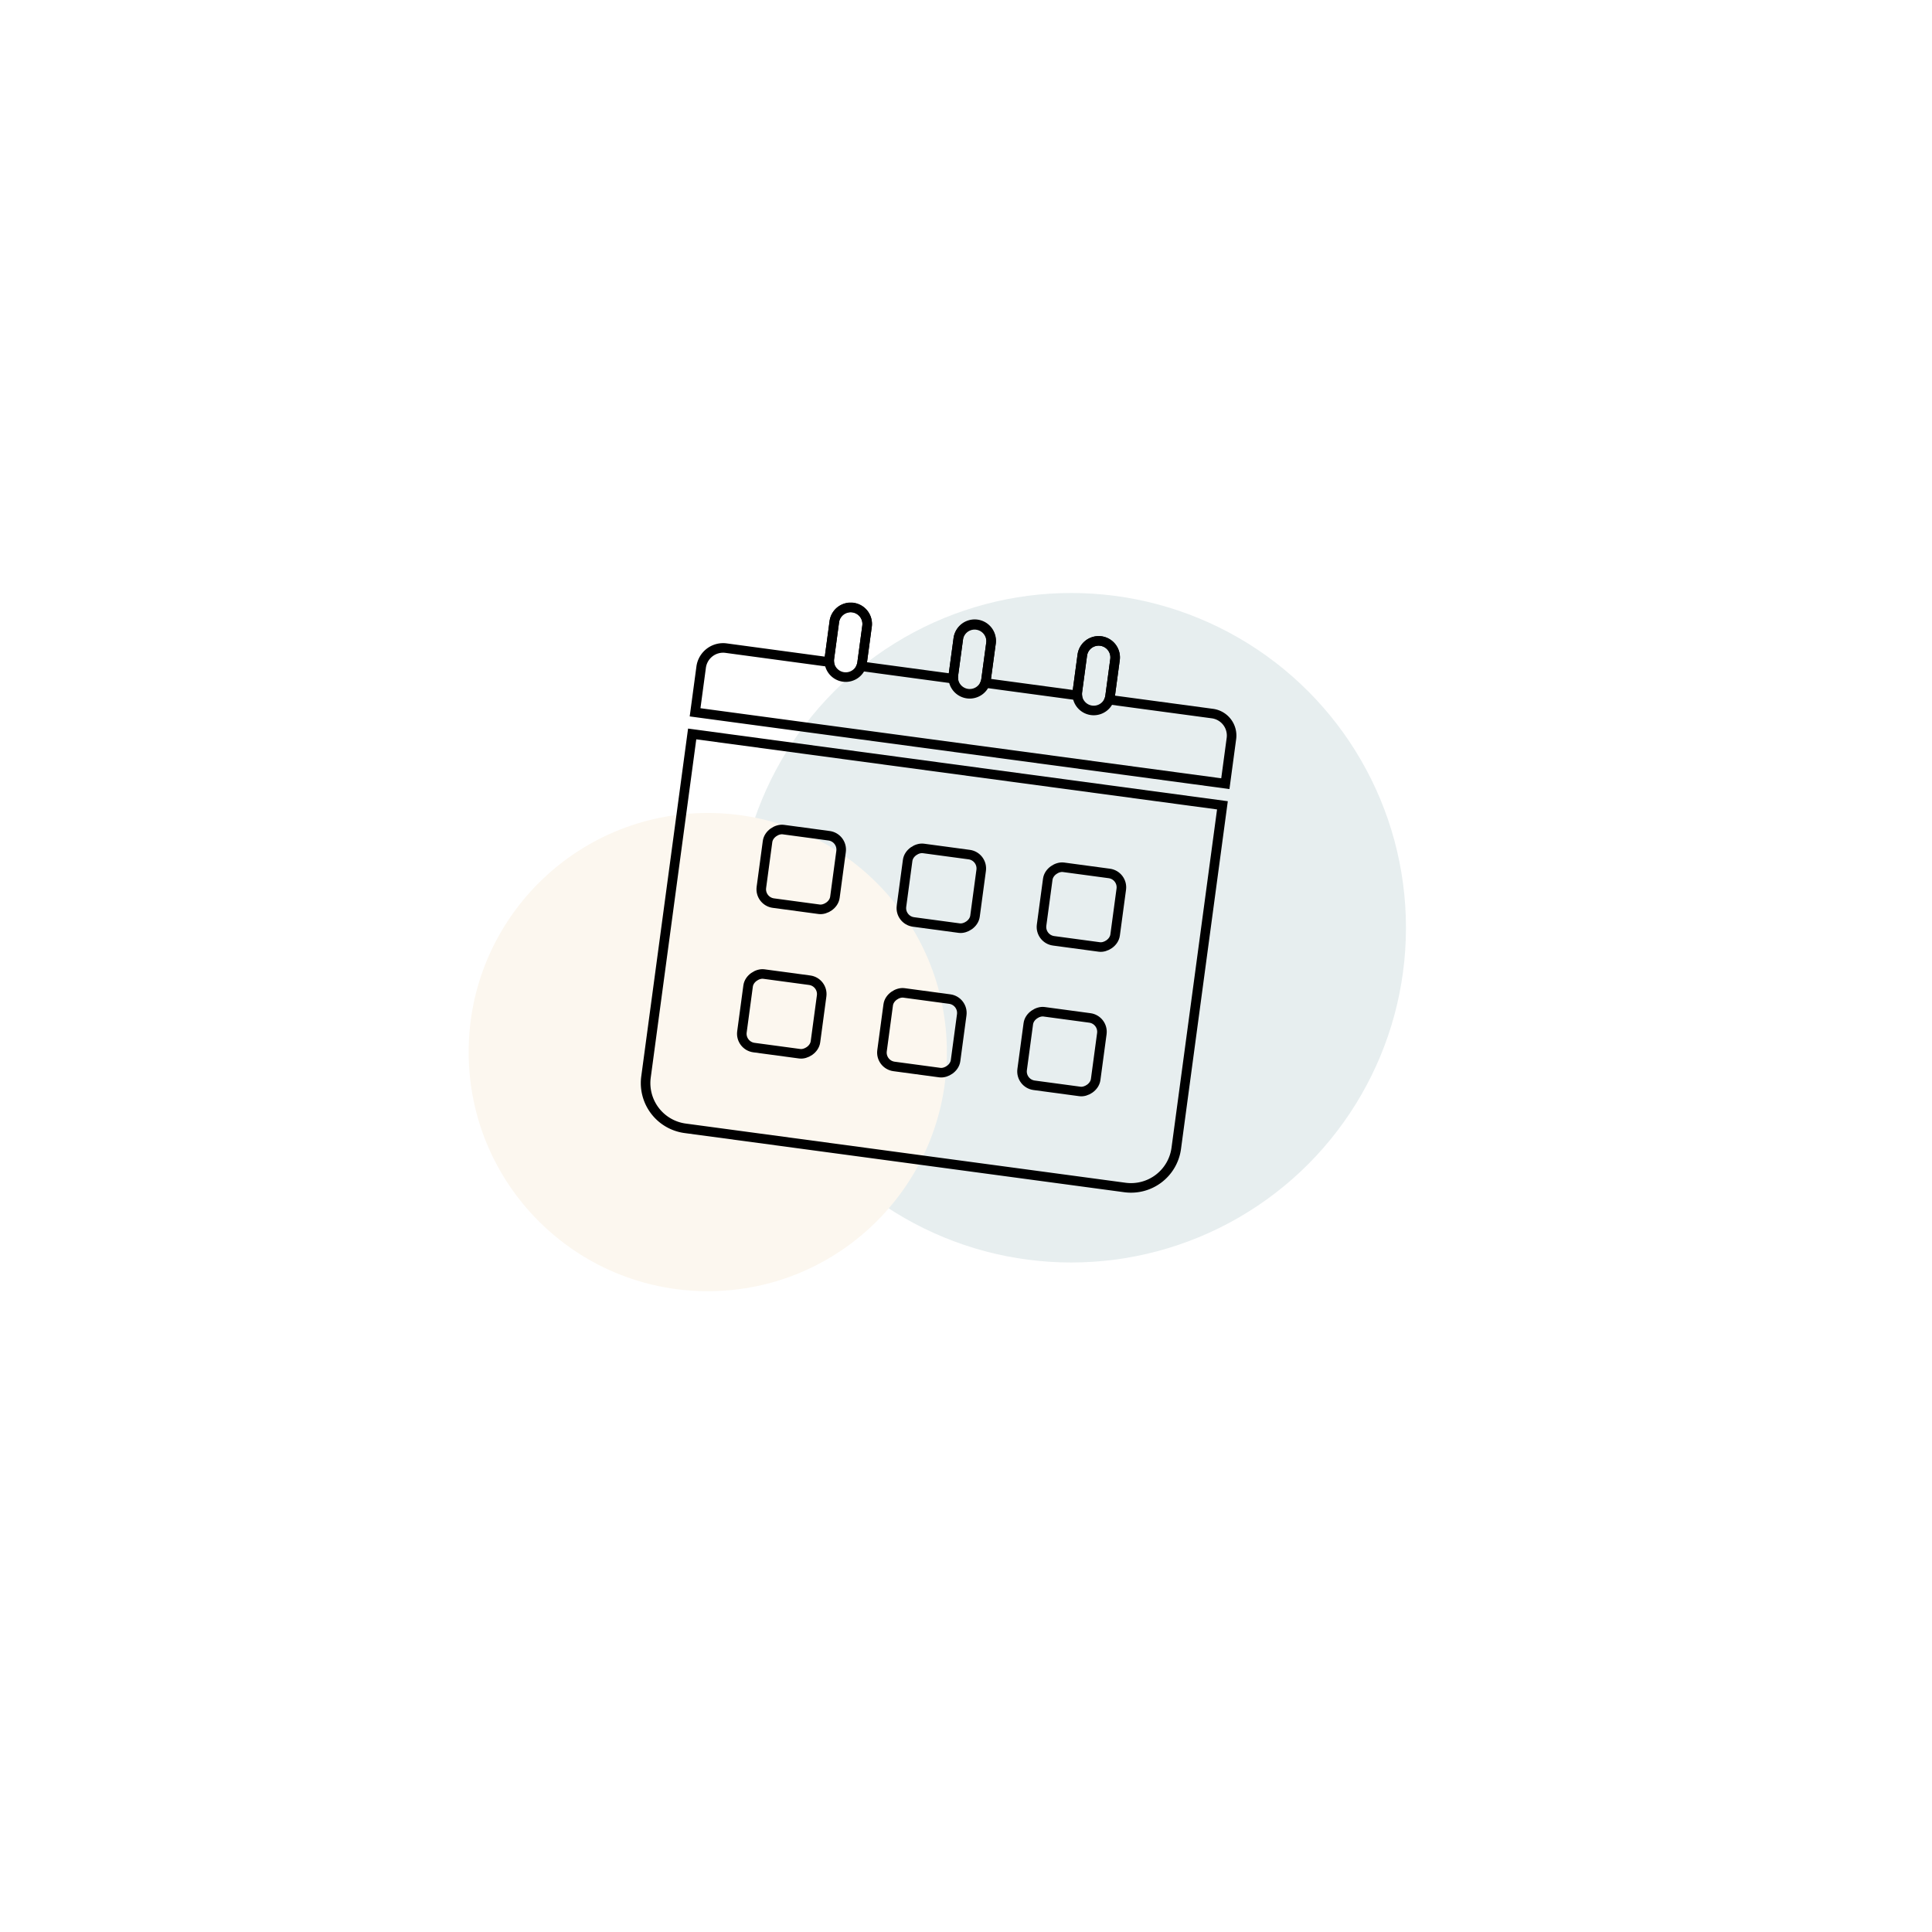 <svg xmlns="http://www.w3.org/2000/svg" xmlns:xlink="http://www.w3.org/1999/xlink" width="202" height="202" viewBox="0 0 202 202"><defs><filter id="Ellipse_119" x="0" y="0" width="202" height="202" filterUnits="userSpaceOnUse"><feGaussianBlur stdDeviation="10"></feGaussianBlur></filter><clipPath id="clip-path"><rect id="Rectangle_109" data-name="Rectangle 109" width="62.272" height="61.701" transform="translate(0 0)" fill="none"></rect></clipPath></defs><g id="Group_257" data-name="Group 257" transform="translate(-574 -1316)"><g transform="matrix(1, 0, 0, 1, 574, 1316)" filter="url(#Ellipse_119)"><circle id="Ellipse_119-2" data-name="Ellipse 119" cx="71" cy="71" r="71" transform="translate(27 27)" fill="#fff"></circle></g><g id="Group_256" data-name="Group 256" transform="translate(322 -3547)"><circle id="Ellipse_79" data-name="Ellipse 79" cx="35" cy="35" r="35" transform="translate(329 4925)" fill="#e7eeef"></circle><circle id="Ellipse_80" data-name="Ellipse 80" cx="25" cy="25" r="25" transform="translate(301 4948)" fill="#fcf7ef"></circle><g id="Group_117" data-name="Group 117" transform="translate(319 4926)"><g id="Group_116" data-name="Group 116" clip-path="url(#clip-path)"><path id="Path_452" data-name="Path 452" d="M50.618,61.158,4.636,54.97A4.772,4.772,0,0,1,.543,49.6L5.37,13.739,60.811,21.2,55.984,57.065A4.772,4.772,0,0,1,50.618,61.158Z" fill="none" stroke="#000" stroke-width="1"></path><path id="Path_453" data-name="Path 453" d="M59.764,11.608,48.971,10.155a1.78,1.78,0,0,0,.094-.367l.517-3.843a1.726,1.726,0,0,0-3.421-.46l-.517,3.842a1.794,1.794,0,0,0-.007.38l-9.631-1.3a1.713,1.713,0,0,0,.094-.368L36.617,4.2A1.726,1.726,0,0,0,33.2,3.74l-.517,3.843a1.719,1.719,0,0,0-.006.379l-9.632-1.3a1.656,1.656,0,0,0,.094-.368l.518-3.842A1.726,1.726,0,0,0,20.232,2l-.517,3.843a1.662,1.662,0,0,0-.007.379L8.915,4.765A2.317,2.317,0,0,0,6.31,6.752l-.636,4.724,55.441,7.461.636-4.724A2.317,2.317,0,0,0,59.764,11.608Z" fill="none" stroke="#000" stroke-width="1"></path><path id="Path_454" data-name="Path 454" d="M21.195,7.779h0a1.726,1.726,0,0,1-1.48-1.941L20.232,2a1.726,1.726,0,0,1,3.421.46L23.136,6.3A1.727,1.727,0,0,1,21.195,7.779Z" fill="none" stroke="#000" stroke-width="1"></path><path id="Path_455" data-name="Path 455" d="M34.159,9.524h0a1.726,1.726,0,0,1-1.48-1.941L33.2,3.741a1.726,1.726,0,0,1,3.421.46L36.1,8.044A1.727,1.727,0,0,1,34.159,9.524Z" fill="none" stroke="#000" stroke-width="1"></path><path id="Path_456" data-name="Path 456" d="M47.124,11.268h0a1.726,1.726,0,0,1-1.48-1.941l.517-3.842a1.726,1.726,0,0,1,3.421.46l-.517,3.843A1.727,1.727,0,0,1,47.124,11.268Z" fill="none" stroke="#000" stroke-width="1"></path><rect id="Rectangle_103" data-name="Rectangle 103" width="7.757" height="7.757" rx="1.462" transform="translate(12.411 31.229) rotate(-82.331)" fill="none" stroke="#000" stroke-width="1"></rect><rect id="Rectangle_104" data-name="Rectangle 104" width="7.757" height="7.757" rx="1.462" transform="translate(27.059 33.2) rotate(-82.331)" fill="none" stroke="#000" stroke-width="1"></rect><rect id="Rectangle_105" data-name="Rectangle 105" width="7.757" height="7.757" rx="1.462" transform="translate(41.708 35.171) rotate(-82.331)" fill="none" stroke="#000" stroke-width="1"></rect><rect id="Rectangle_106" data-name="Rectangle 106" width="7.757" height="7.757" rx="1.462" transform="translate(10.378 46.334) rotate(-82.331)" fill="none" stroke="#000" stroke-width="1"></rect><rect id="Rectangle_107" data-name="Rectangle 107" width="7.757" height="7.757" rx="1.462" transform="translate(25.026 48.306) rotate(-82.331)" fill="none" stroke="#000" stroke-width="1"></rect><rect id="Rectangle_108" data-name="Rectangle 108" width="7.757" height="7.757" rx="1.462" transform="translate(39.675 50.277) rotate(-82.331)" fill="none" stroke="#000" stroke-width="1"></rect></g></g></g></g></svg>
